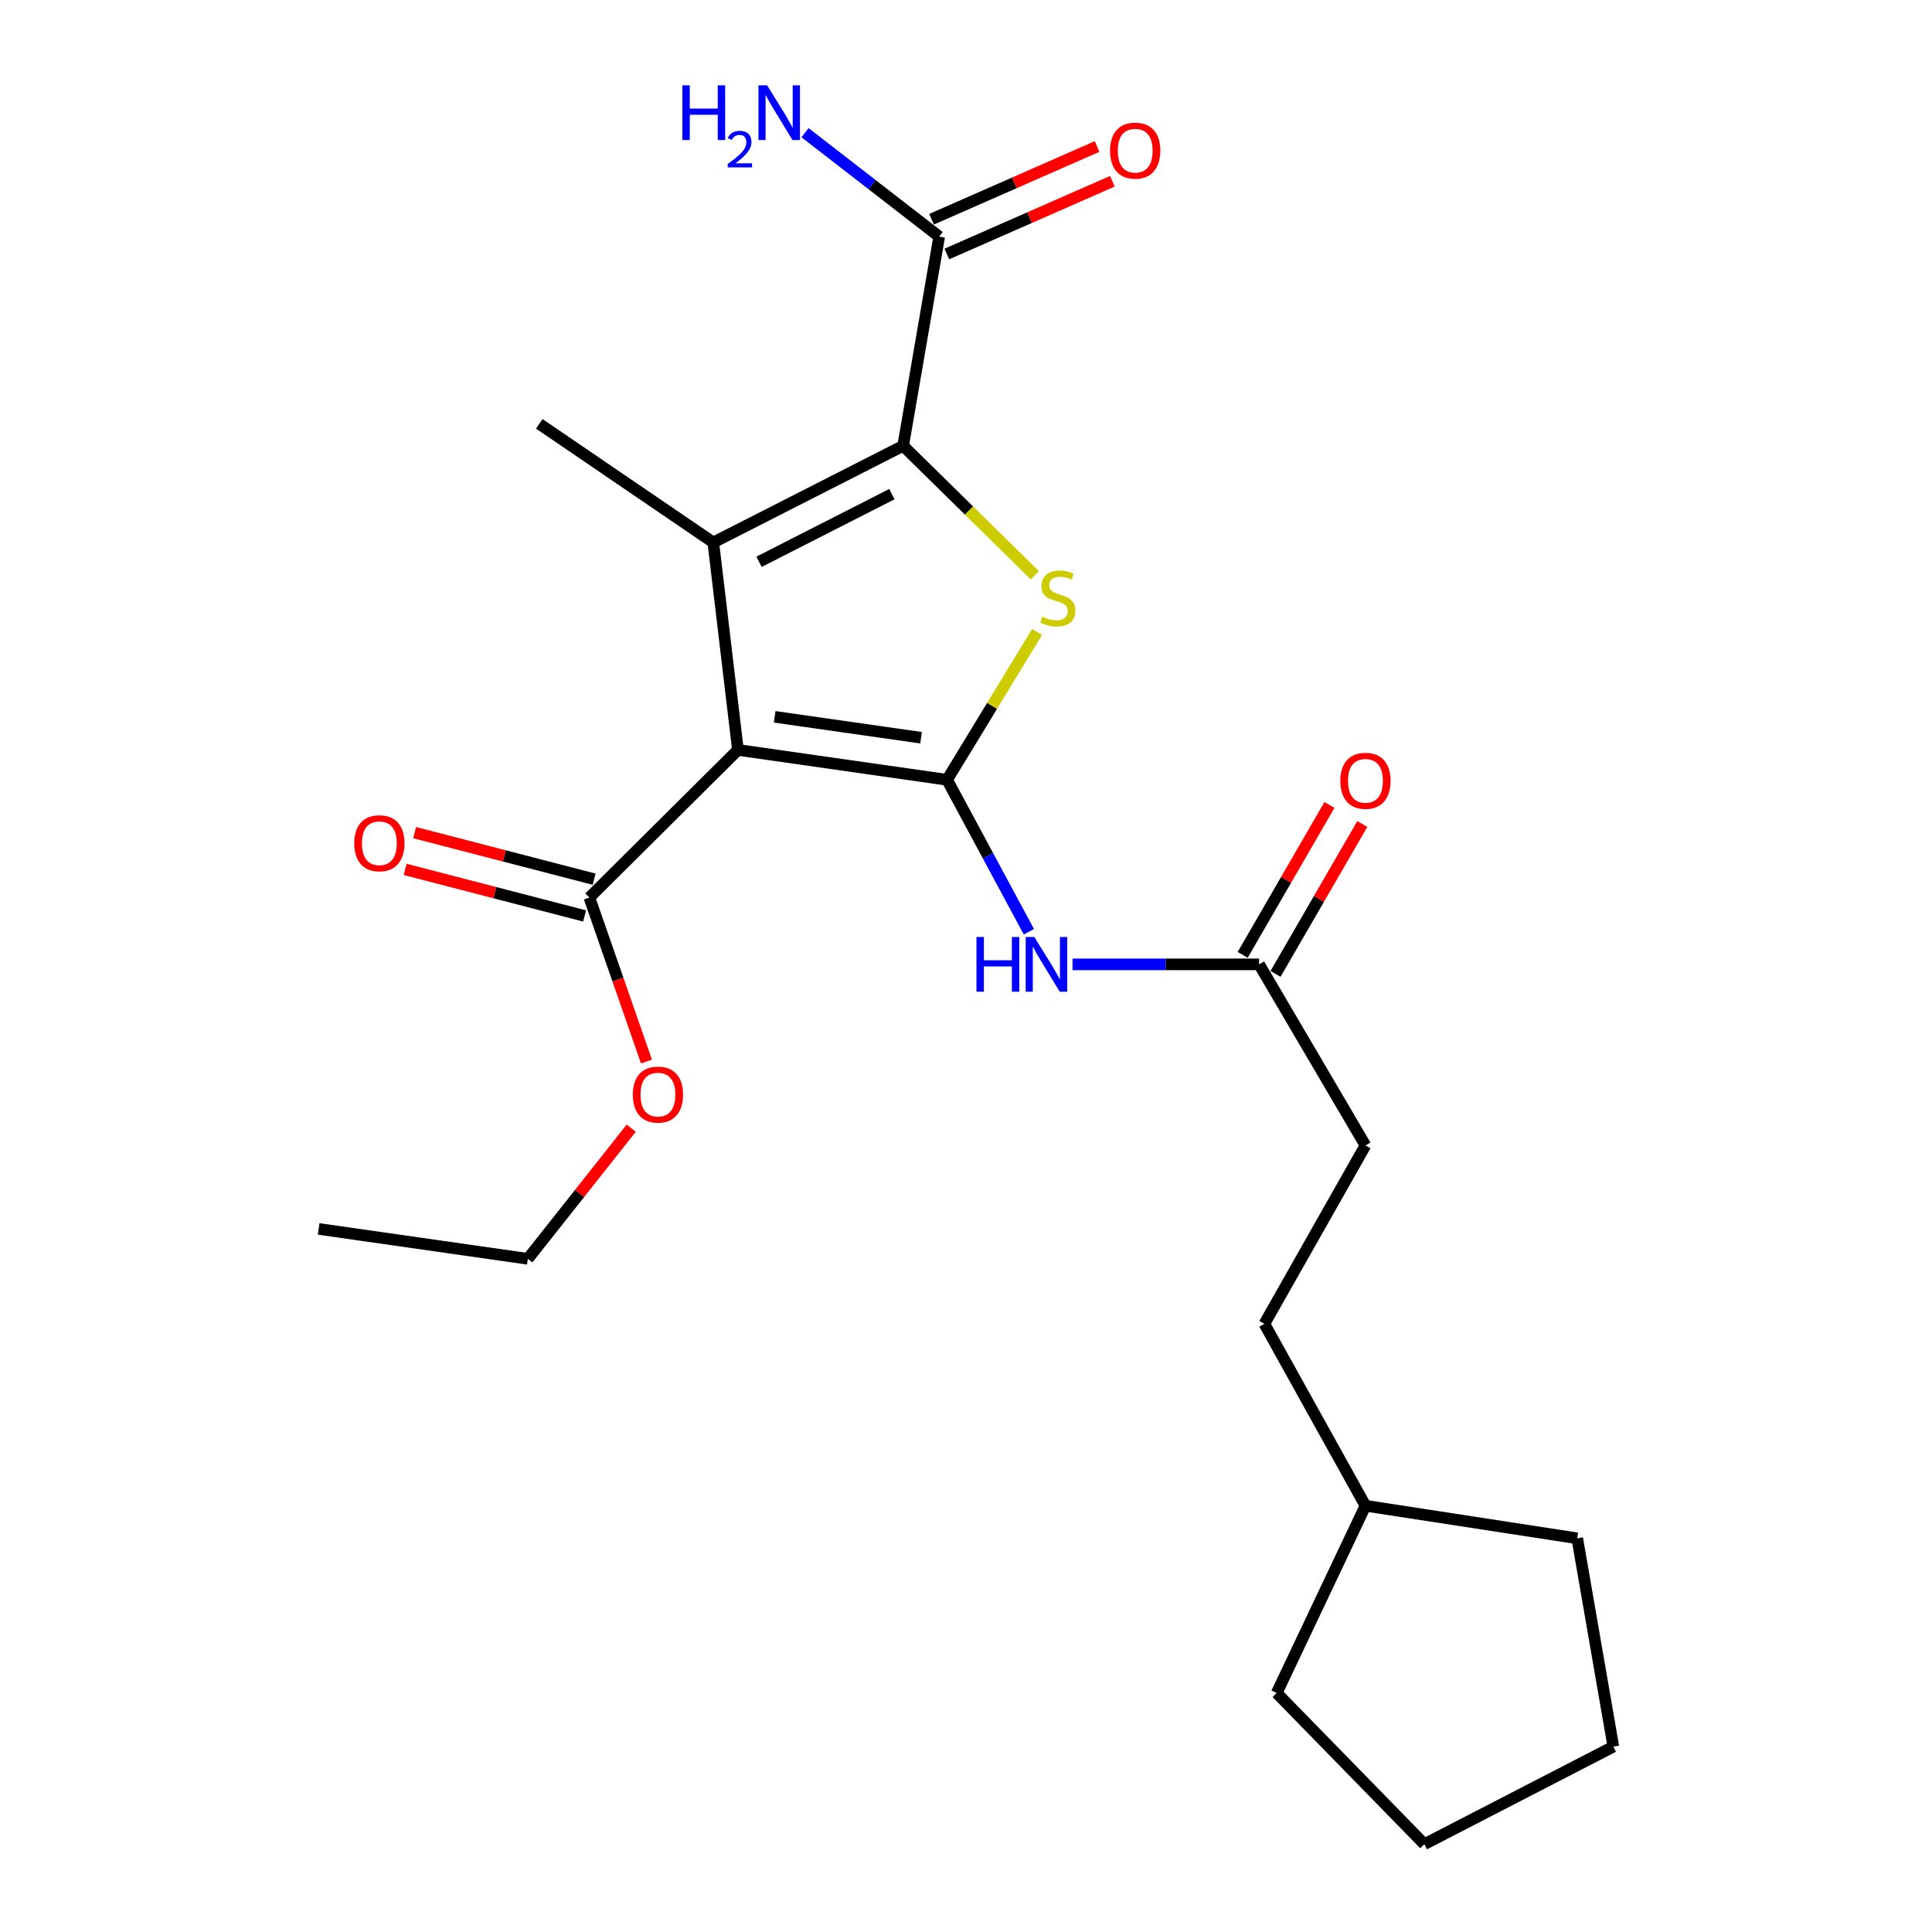 <?xml version='1.0' encoding='iso-8859-1'?>
<svg version='1.1' baseProfile='full'
              xmlns='http://www.w3.org/2000/svg'
                      xmlns:rdkit='http://www.rdkit.org/xml'
                      xmlns:xlink='http://www.w3.org/1999/xlink'
                  xml:space='preserve'
width='1000px' height='1000px' viewBox='0 0 1000 1000'>
<!-- END OF HEADER -->
<rect style='opacity:1.0;fill:#FFFFFF;stroke:none' width='1000' height='1000' x='0' y='0'> </rect>
<path class='bond-0' d='M 490.207,403.619 L 381.954,388.16' style='fill:none;fill-rule:evenodd;stroke:#000000;stroke-width:6px;stroke-linecap:butt;stroke-linejoin:miter;stroke-opacity:1' />
<path class='bond-0' d='M 476.747,381.847 L 400.97,371.026' style='fill:none;fill-rule:evenodd;stroke:#000000;stroke-width:6px;stroke-linecap:butt;stroke-linejoin:miter;stroke-opacity:1' />
<path class='bond-3' d='M 490.207,403.619 L 513.502,365.352' style='fill:none;fill-rule:evenodd;stroke:#000000;stroke-width:6px;stroke-linecap:butt;stroke-linejoin:miter;stroke-opacity:1' />
<path class='bond-3' d='M 513.502,365.352 L 536.797,327.085' style='fill:none;fill-rule:evenodd;stroke:#CCCC00;stroke-width:6px;stroke-linecap:butt;stroke-linejoin:miter;stroke-opacity:1' />
<path class='bond-4' d='M 490.207,403.619 L 511.381,442.95' style='fill:none;fill-rule:evenodd;stroke:#000000;stroke-width:6px;stroke-linecap:butt;stroke-linejoin:miter;stroke-opacity:1' />
<path class='bond-4' d='M 511.381,442.95 L 532.554,482.281' style='fill:none;fill-rule:evenodd;stroke:#0000FF;stroke-width:6px;stroke-linecap:butt;stroke-linejoin:miter;stroke-opacity:1' />
<path class='bond-1' d='M 381.954,388.16 L 369.203,280.781' style='fill:none;fill-rule:evenodd;stroke:#000000;stroke-width:6px;stroke-linecap:butt;stroke-linejoin:miter;stroke-opacity:1' />
<path class='bond-5' d='M 381.954,388.16 L 305.055,464.579' style='fill:none;fill-rule:evenodd;stroke:#000000;stroke-width:6px;stroke-linecap:butt;stroke-linejoin:miter;stroke-opacity:1' />
<path class='bond-12' d='M 369.203,280.781 L 279.127,219.383' style='fill:none;fill-rule:evenodd;stroke:#000000;stroke-width:6px;stroke-linecap:butt;stroke-linejoin:miter;stroke-opacity:1' />
<path class='bond-23' d='M 369.203,280.781 L 467.467,230.748' style='fill:none;fill-rule:evenodd;stroke:#000000;stroke-width:6px;stroke-linecap:butt;stroke-linejoin:miter;stroke-opacity:1' />
<path class='bond-23' d='M 392.859,290.787 L 461.644,255.764' style='fill:none;fill-rule:evenodd;stroke:#000000;stroke-width:6px;stroke-linecap:butt;stroke-linejoin:miter;stroke-opacity:1' />
<path class='bond-2' d='M 467.467,230.748 L 501.557,264.256' style='fill:none;fill-rule:evenodd;stroke:#000000;stroke-width:6px;stroke-linecap:butt;stroke-linejoin:miter;stroke-opacity:1' />
<path class='bond-2' d='M 501.557,264.256 L 535.646,297.765' style='fill:none;fill-rule:evenodd;stroke:#CCCC00;stroke-width:6px;stroke-linecap:butt;stroke-linejoin:miter;stroke-opacity:1' />
<path class='bond-6' d='M 467.467,230.748 L 486.124,122.473' style='fill:none;fill-rule:evenodd;stroke:#000000;stroke-width:6px;stroke-linecap:butt;stroke-linejoin:miter;stroke-opacity:1' />
<path class='bond-7' d='M 555.129,499.153 L 603.422,499.153' style='fill:none;fill-rule:evenodd;stroke:#0000FF;stroke-width:6px;stroke-linecap:butt;stroke-linejoin:miter;stroke-opacity:1' />
<path class='bond-7' d='M 603.422,499.153 L 651.714,499.153' style='fill:none;fill-rule:evenodd;stroke:#000000;stroke-width:6px;stroke-linecap:butt;stroke-linejoin:miter;stroke-opacity:1' />
<path class='bond-8' d='M 307.522,455.069 L 261.076,443.02' style='fill:none;fill-rule:evenodd;stroke:#000000;stroke-width:6px;stroke-linecap:butt;stroke-linejoin:miter;stroke-opacity:1' />
<path class='bond-8' d='M 261.076,443.02 L 214.629,430.971' style='fill:none;fill-rule:evenodd;stroke:#FF0000;stroke-width:6px;stroke-linecap:butt;stroke-linejoin:miter;stroke-opacity:1' />
<path class='bond-8' d='M 302.588,474.09 L 256.141,462.041' style='fill:none;fill-rule:evenodd;stroke:#000000;stroke-width:6px;stroke-linecap:butt;stroke-linejoin:miter;stroke-opacity:1' />
<path class='bond-8' d='M 256.141,462.041 L 209.695,449.992' style='fill:none;fill-rule:evenodd;stroke:#FF0000;stroke-width:6px;stroke-linecap:butt;stroke-linejoin:miter;stroke-opacity:1' />
<path class='bond-14' d='M 305.055,464.579 L 319.837,507.02' style='fill:none;fill-rule:evenodd;stroke:#000000;stroke-width:6px;stroke-linecap:butt;stroke-linejoin:miter;stroke-opacity:1' />
<path class='bond-14' d='M 319.837,507.02 L 334.619,549.461' style='fill:none;fill-rule:evenodd;stroke:#FF0000;stroke-width:6px;stroke-linecap:butt;stroke-linejoin:miter;stroke-opacity:1' />
<path class='bond-9' d='M 490.078,131.468 L 532.918,112.641' style='fill:none;fill-rule:evenodd;stroke:#000000;stroke-width:6px;stroke-linecap:butt;stroke-linejoin:miter;stroke-opacity:1' />
<path class='bond-9' d='M 532.918,112.641 L 575.759,93.814' style='fill:none;fill-rule:evenodd;stroke:#FF0000;stroke-width:6px;stroke-linecap:butt;stroke-linejoin:miter;stroke-opacity:1' />
<path class='bond-9' d='M 482.171,113.478 L 525.012,94.651' style='fill:none;fill-rule:evenodd;stroke:#000000;stroke-width:6px;stroke-linecap:butt;stroke-linejoin:miter;stroke-opacity:1' />
<path class='bond-9' d='M 525.012,94.651 L 567.853,75.824' style='fill:none;fill-rule:evenodd;stroke:#FF0000;stroke-width:6px;stroke-linecap:butt;stroke-linejoin:miter;stroke-opacity:1' />
<path class='bond-11' d='M 486.124,122.473 L 451.401,95.573' style='fill:none;fill-rule:evenodd;stroke:#000000;stroke-width:6px;stroke-linecap:butt;stroke-linejoin:miter;stroke-opacity:1' />
<path class='bond-11' d='M 451.401,95.573 L 416.678,68.674' style='fill:none;fill-rule:evenodd;stroke:#0000FF;stroke-width:6px;stroke-linecap:butt;stroke-linejoin:miter;stroke-opacity:1' />
<path class='bond-10' d='M 660.217,504.076 L 682.672,465.286' style='fill:none;fill-rule:evenodd;stroke:#000000;stroke-width:6px;stroke-linecap:butt;stroke-linejoin:miter;stroke-opacity:1' />
<path class='bond-10' d='M 682.672,465.286 L 705.126,426.495' style='fill:none;fill-rule:evenodd;stroke:#FF0000;stroke-width:6px;stroke-linecap:butt;stroke-linejoin:miter;stroke-opacity:1' />
<path class='bond-10' d='M 643.21,494.231 L 665.665,455.441' style='fill:none;fill-rule:evenodd;stroke:#000000;stroke-width:6px;stroke-linecap:butt;stroke-linejoin:miter;stroke-opacity:1' />
<path class='bond-10' d='M 665.665,455.441 L 688.12,416.651' style='fill:none;fill-rule:evenodd;stroke:#FF0000;stroke-width:6px;stroke-linecap:butt;stroke-linejoin:miter;stroke-opacity:1' />
<path class='bond-13' d='M 651.714,499.153 L 706.757,592.876' style='fill:none;fill-rule:evenodd;stroke:#000000;stroke-width:6px;stroke-linecap:butt;stroke-linejoin:miter;stroke-opacity:1' />
<path class='bond-15' d='M 706.757,592.876 L 654.443,685.212' style='fill:none;fill-rule:evenodd;stroke:#000000;stroke-width:6px;stroke-linecap:butt;stroke-linejoin:miter;stroke-opacity:1' />
<path class='bond-17' d='M 326.719,583.951 L 299.964,617.759' style='fill:none;fill-rule:evenodd;stroke:#FF0000;stroke-width:6px;stroke-linecap:butt;stroke-linejoin:miter;stroke-opacity:1' />
<path class='bond-17' d='M 299.964,617.759 L 273.21,651.566' style='fill:none;fill-rule:evenodd;stroke:#000000;stroke-width:6px;stroke-linecap:butt;stroke-linejoin:miter;stroke-opacity:1' />
<path class='bond-16' d='M 654.443,685.212 L 706.757,779.371' style='fill:none;fill-rule:evenodd;stroke:#000000;stroke-width:6px;stroke-linecap:butt;stroke-linejoin:miter;stroke-opacity:1' />
<path class='bond-18' d='M 706.757,779.371 L 816.375,796.238' style='fill:none;fill-rule:evenodd;stroke:#000000;stroke-width:6px;stroke-linecap:butt;stroke-linejoin:miter;stroke-opacity:1' />
<path class='bond-19' d='M 706.757,779.371 L 660.818,876.292' style='fill:none;fill-rule:evenodd;stroke:#000000;stroke-width:6px;stroke-linecap:butt;stroke-linejoin:miter;stroke-opacity:1' />
<path class='bond-20' d='M 273.21,651.566 L 164.935,636.096' style='fill:none;fill-rule:evenodd;stroke:#000000;stroke-width:6px;stroke-linecap:butt;stroke-linejoin:miter;stroke-opacity:1' />
<path class='bond-21' d='M 816.375,796.238 L 835.065,904.054' style='fill:none;fill-rule:evenodd;stroke:#000000;stroke-width:6px;stroke-linecap:butt;stroke-linejoin:miter;stroke-opacity:1' />
<path class='bond-22' d='M 660.818,876.292 L 737.237,954.545' style='fill:none;fill-rule:evenodd;stroke:#000000;stroke-width:6px;stroke-linecap:butt;stroke-linejoin:miter;stroke-opacity:1' />
<path class='bond-24' d='M 835.065,904.054 L 737.237,954.545' style='fill:none;fill-rule:evenodd;stroke:#000000;stroke-width:6px;stroke-linecap:butt;stroke-linejoin:miter;stroke-opacity:1' />
<path  class='atom-4' d='M 539.533 319.169
Q 539.853 319.289, 541.173 319.849
Q 542.493 320.409, 543.933 320.769
Q 545.413 321.089, 546.853 321.089
Q 549.533 321.089, 551.093 319.809
Q 552.653 318.489, 552.653 316.209
Q 552.653 314.649, 551.853 313.689
Q 551.093 312.729, 549.893 312.209
Q 548.693 311.689, 546.693 311.089
Q 544.173 310.329, 542.653 309.609
Q 541.173 308.889, 540.093 307.369
Q 539.053 305.849, 539.053 303.289
Q 539.053 299.729, 541.453 297.529
Q 543.893 295.329, 548.693 295.329
Q 551.973 295.329, 555.693 296.889
L 554.773 299.969
Q 551.373 298.569, 548.813 298.569
Q 546.053 298.569, 544.533 299.729
Q 543.013 300.849, 543.053 302.809
Q 543.053 304.329, 543.813 305.249
Q 544.613 306.169, 545.733 306.689
Q 546.893 307.209, 548.813 307.809
Q 551.373 308.609, 552.893 309.409
Q 554.413 310.209, 555.493 311.849
Q 556.613 313.449, 556.613 316.209
Q 556.613 320.129, 553.973 322.249
Q 551.373 324.329, 547.013 324.329
Q 544.493 324.329, 542.573 323.769
Q 540.693 323.249, 538.453 322.329
L 539.533 319.169
' fill='#CCCC00'/>
<path  class='atom-5' d='M 505.417 484.993
L 509.257 484.993
L 509.257 497.033
L 523.737 497.033
L 523.737 484.993
L 527.577 484.993
L 527.577 513.313
L 523.737 513.313
L 523.737 500.233
L 509.257 500.233
L 509.257 513.313
L 505.417 513.313
L 505.417 484.993
' fill='#0000FF'/>
<path  class='atom-5' d='M 535.377 484.993
L 544.657 499.993
Q 545.577 501.473, 547.057 504.153
Q 548.537 506.833, 548.617 506.993
L 548.617 484.993
L 552.377 484.993
L 552.377 513.313
L 548.497 513.313
L 538.537 496.913
Q 537.377 494.993, 536.137 492.793
Q 534.937 490.593, 534.577 489.913
L 534.577 513.313
L 530.897 513.313
L 530.897 484.993
L 535.377 484.993
' fill='#0000FF'/>
<path  class='atom-9' d='M 183.354 436.461
Q 183.354 429.661, 186.714 425.861
Q 190.074 422.061, 196.354 422.061
Q 202.634 422.061, 205.994 425.861
Q 209.354 429.661, 209.354 436.461
Q 209.354 443.341, 205.954 447.261
Q 202.554 451.141, 196.354 451.141
Q 190.114 451.141, 186.714 447.261
Q 183.354 443.381, 183.354 436.461
M 196.354 447.941
Q 200.674 447.941, 202.994 445.061
Q 205.354 442.141, 205.354 436.461
Q 205.354 430.901, 202.994 428.101
Q 200.674 425.261, 196.354 425.261
Q 192.034 425.261, 189.674 428.061
Q 187.354 430.861, 187.354 436.461
Q 187.354 442.181, 189.674 445.061
Q 192.034 447.941, 196.354 447.941
' fill='#FF0000'/>
<path  class='atom-10' d='M 574.576 77.968
Q 574.576 71.168, 577.936 67.368
Q 581.296 63.568, 587.576 63.568
Q 593.856 63.568, 597.216 67.368
Q 600.576 71.168, 600.576 77.968
Q 600.576 84.848, 597.176 88.768
Q 593.776 92.648, 587.576 92.648
Q 581.336 92.648, 577.936 88.768
Q 574.576 84.888, 574.576 77.968
M 587.576 89.448
Q 591.896 89.448, 594.216 86.568
Q 596.576 83.648, 596.576 77.968
Q 596.576 72.408, 594.216 69.608
Q 591.896 66.768, 587.576 66.768
Q 583.256 66.768, 580.896 69.568
Q 578.576 72.368, 578.576 77.968
Q 578.576 83.688, 580.896 86.568
Q 583.256 89.448, 587.576 89.448
' fill='#FF0000'/>
<path  class='atom-11' d='M 693.757 404.146
Q 693.757 397.346, 697.117 393.546
Q 700.477 389.746, 706.757 389.746
Q 713.037 389.746, 716.397 393.546
Q 719.757 397.346, 719.757 404.146
Q 719.757 411.026, 716.357 414.946
Q 712.957 418.826, 706.757 418.826
Q 700.517 418.826, 697.117 414.946
Q 693.757 411.066, 693.757 404.146
M 706.757 415.626
Q 711.077 415.626, 713.397 412.746
Q 715.757 409.826, 715.757 404.146
Q 715.757 398.586, 713.397 395.786
Q 711.077 392.946, 706.757 392.946
Q 702.437 392.946, 700.077 395.746
Q 697.757 398.546, 697.757 404.146
Q 697.757 409.866, 700.077 412.746
Q 702.437 415.626, 706.757 415.626
' fill='#FF0000'/>
<path  class='atom-12' d='M 353.186 44.165
L 357.026 44.165
L 357.026 56.205
L 371.506 56.205
L 371.506 44.165
L 375.346 44.165
L 375.346 72.485
L 371.506 72.485
L 371.506 59.405
L 357.026 59.405
L 357.026 72.485
L 353.186 72.485
L 353.186 44.165
' fill='#0000FF'/>
<path  class='atom-12' d='M 376.719 71.491
Q 377.405 69.722, 379.042 68.746
Q 380.679 67.742, 382.949 67.742
Q 385.774 67.742, 387.358 69.273
Q 388.942 70.805, 388.942 73.524
Q 388.942 76.296, 386.883 78.883
Q 384.85 81.47, 380.626 84.533
L 389.259 84.533
L 389.259 86.645
L 376.666 86.645
L 376.666 84.876
Q 380.151 82.394, 382.21 80.546
Q 384.296 78.698, 385.299 77.035
Q 386.302 75.372, 386.302 73.656
Q 386.302 71.861, 385.405 70.858
Q 384.507 69.854, 382.949 69.854
Q 381.445 69.854, 380.441 70.462
Q 379.438 71.069, 378.725 72.415
L 376.719 71.491
' fill='#0000FF'/>
<path  class='atom-12' d='M 397.059 44.165
L 406.339 59.165
Q 407.259 60.645, 408.739 63.325
Q 410.219 66.005, 410.299 66.165
L 410.299 44.165
L 414.059 44.165
L 414.059 72.485
L 410.179 72.485
L 400.219 56.085
Q 399.059 54.165, 397.819 51.965
Q 396.619 49.765, 396.259 49.085
L 396.259 72.485
L 392.579 72.485
L 392.579 44.165
L 397.059 44.165
' fill='#0000FF'/>
<path  class='atom-15' d='M 327.546 566.559
Q 327.546 559.759, 330.906 555.959
Q 334.266 552.159, 340.546 552.159
Q 346.826 552.159, 350.186 555.959
Q 353.546 559.759, 353.546 566.559
Q 353.546 573.439, 350.146 577.359
Q 346.746 581.239, 340.546 581.239
Q 334.306 581.239, 330.906 577.359
Q 327.546 573.479, 327.546 566.559
M 340.546 578.039
Q 344.866 578.039, 347.186 575.159
Q 349.546 572.239, 349.546 566.559
Q 349.546 560.999, 347.186 558.199
Q 344.866 555.359, 340.546 555.359
Q 336.226 555.359, 333.866 558.159
Q 331.546 560.959, 331.546 566.559
Q 331.546 572.279, 333.866 575.159
Q 336.226 578.039, 340.546 578.039
' fill='#FF0000'/>
</svg>
